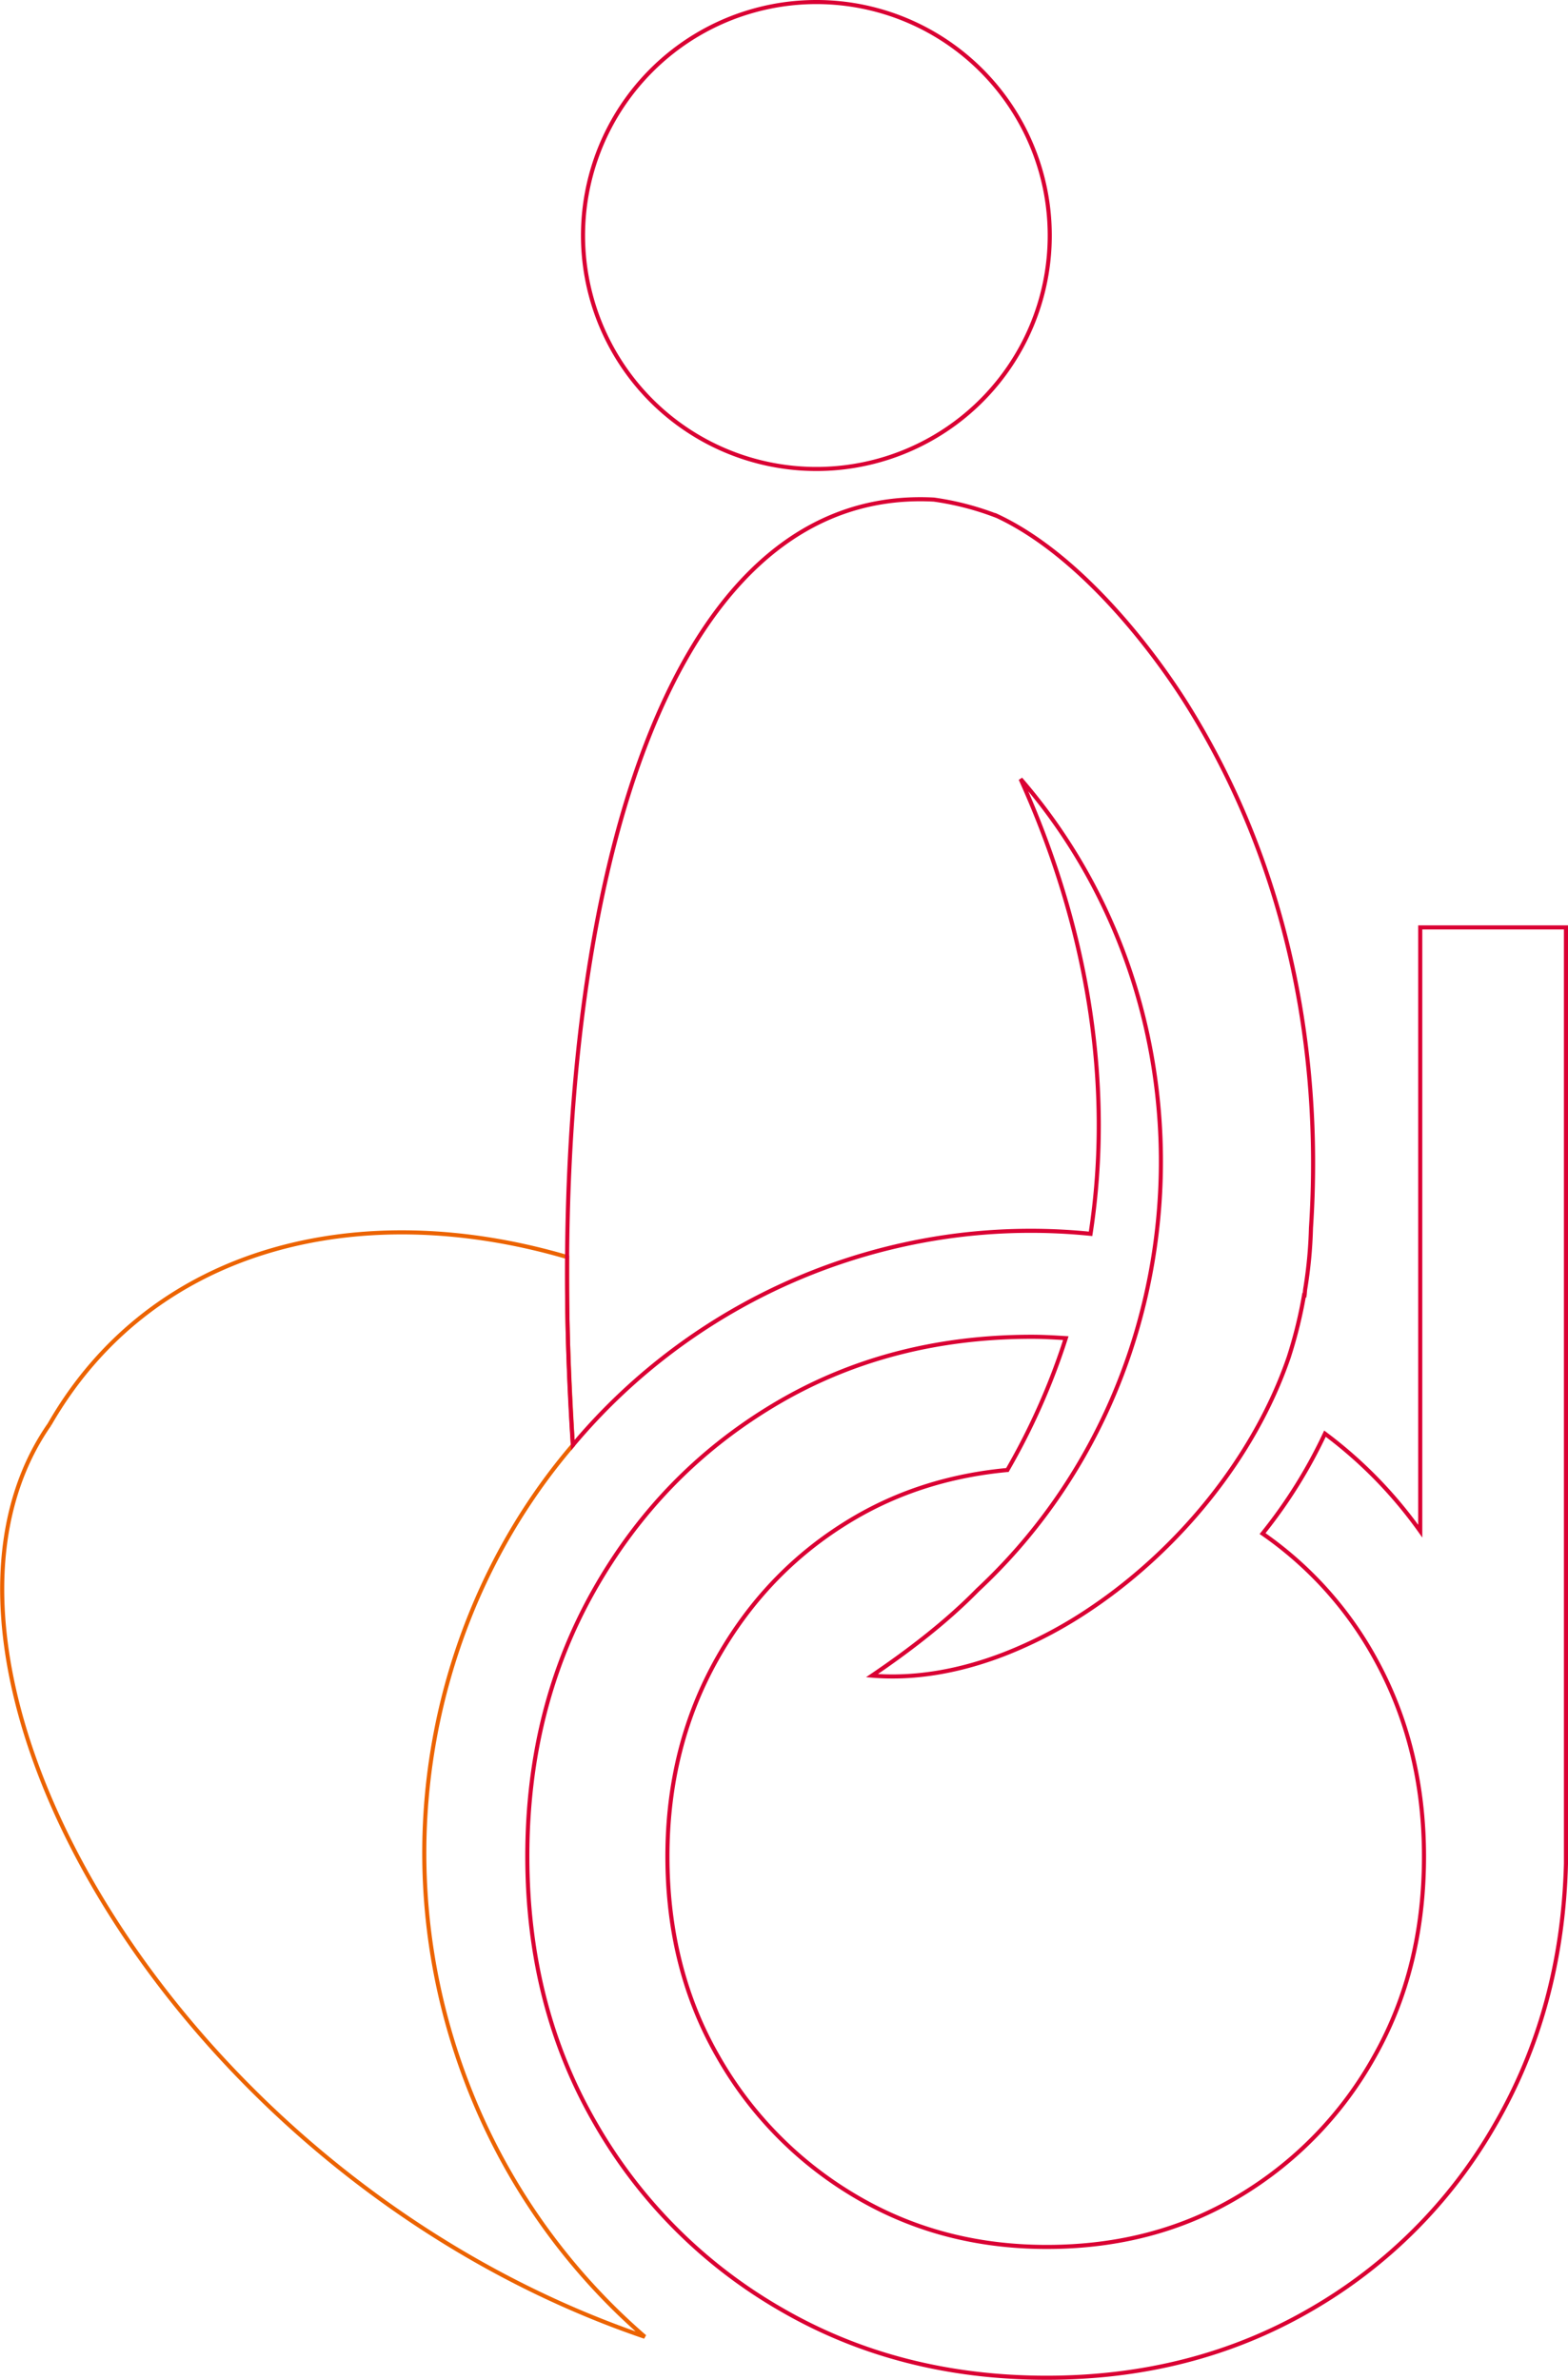 <svg xmlns="http://www.w3.org/2000/svg" width="766.91" height="1163.456" viewBox="0 0 766.91 1163.456">
  <g id="Grupo_20548" data-name="Grupo 20548" transform="translate(4499.069 -6470.999)">
    <path id="Trazado_28724" data-name="Trazado 28724" d="M23.124,139.492C73.651,51.569,175.861,28.2,276.3,57.624c0,19.242-.338,38.421,2.837,91.977-69.066,80.68-94.081,199.865-52.388,310.271A310.631,310.631,0,0,0,314.293,585.5C84.927,507.379-58.532,256.7,23.124,139.492" transform="translate(-4497.999 7027.919)" fill="none" stroke="#ec630018" stroke-width="2" fill-rule="evenodd"/>
    <path id="Trazado_28725" data-name="Trazado 28725" d="M215.282,32.355a114.141,114.141,0,1,1-161.4,2.165,114.134,114.134,0,0,1,161.4-2.165" transform="translate(-4235.438 6471.999)" fill="none" stroke="#da003318" stroke-width="2" fill-rule="evenodd"/>
    <path id="Trazado_28726" data-name="Trazado 28726" d="M456.185,34.272V329.44a214.783,214.783,0,0,0-46.61-47.666,241.07,241.07,0,0,1-30.506,48.854,179.45,179.45,0,0,1,54.728,60.5q24.2,43.4,24.222,97.3,0,54.827-24.222,97.76a183.215,183.215,0,0,1-65.776,68.06q-41.58,25.166-94.566,25.133-52.075,0-94.117-25.133a185.506,185.506,0,0,1-66.687-68.06Q87.98,543.256,87.98,488.423q0-53.916,24.671-97.3t66.687-68.086c22.731-13.332,47.785-20.975,74.924-23.5a329.462,329.462,0,0,0,28.565-64.456c-5.5-.343-11.022-.673-16.685-.673q-70.37,0-126.088,33.357-55.738,33.363-88.164,90.909Q19.438,416.238,19.458,488.423q0,73.122,33.344,130.655a245.608,245.608,0,0,0,90.909,90.909q57.559,33.363,129.744,33.344,71.261,0,128.371-32.882a244.48,244.48,0,0,0,90.447-90q33.343-57.084,35.178-128.371V34.272Z" transform="translate(-4260.611 6890.124)" fill="none" stroke="#da003318" stroke-width="2"/>
    <path id="Trazado_28727" data-name="Trazado 28727" d="M324.07,118.673c-15.787-25.212-51.335-72.6-92.7-91.992a138.475,138.475,0,0,0-31.034-8.092C60.555,11.237,7.53,235.125,23.753,480.872A293.268,293.268,0,0,1,206.285,379.046a290.286,290.286,0,0,1,70.687-1.492c11.26-73.129-1.426-149.874-34.215-222.356,99.027,114.419,89.919,293.136-21.028,396.493-14.956,15.273-33.159,29.331-51.652,41.858,20.949,1.756,42.9-2.112,64.483-10.441a215.531,215.531,0,0,0,43.151-22.77c42.808-28.988,79.4-73.617,96.15-122.326a222.052,222.052,0,0,0,7.537-30.492l.264.04c.132-.924.145-1.861.264-2.8a219.084,219.084,0,0,0,2.851-30.057c5.808-88.811-12.474-179.007-60.707-256.03" transform="translate(-4242.651 6696.65)" fill="none" stroke="#da003318" stroke-width="2" fill-rule="evenodd"/>
  </g>
</svg>
